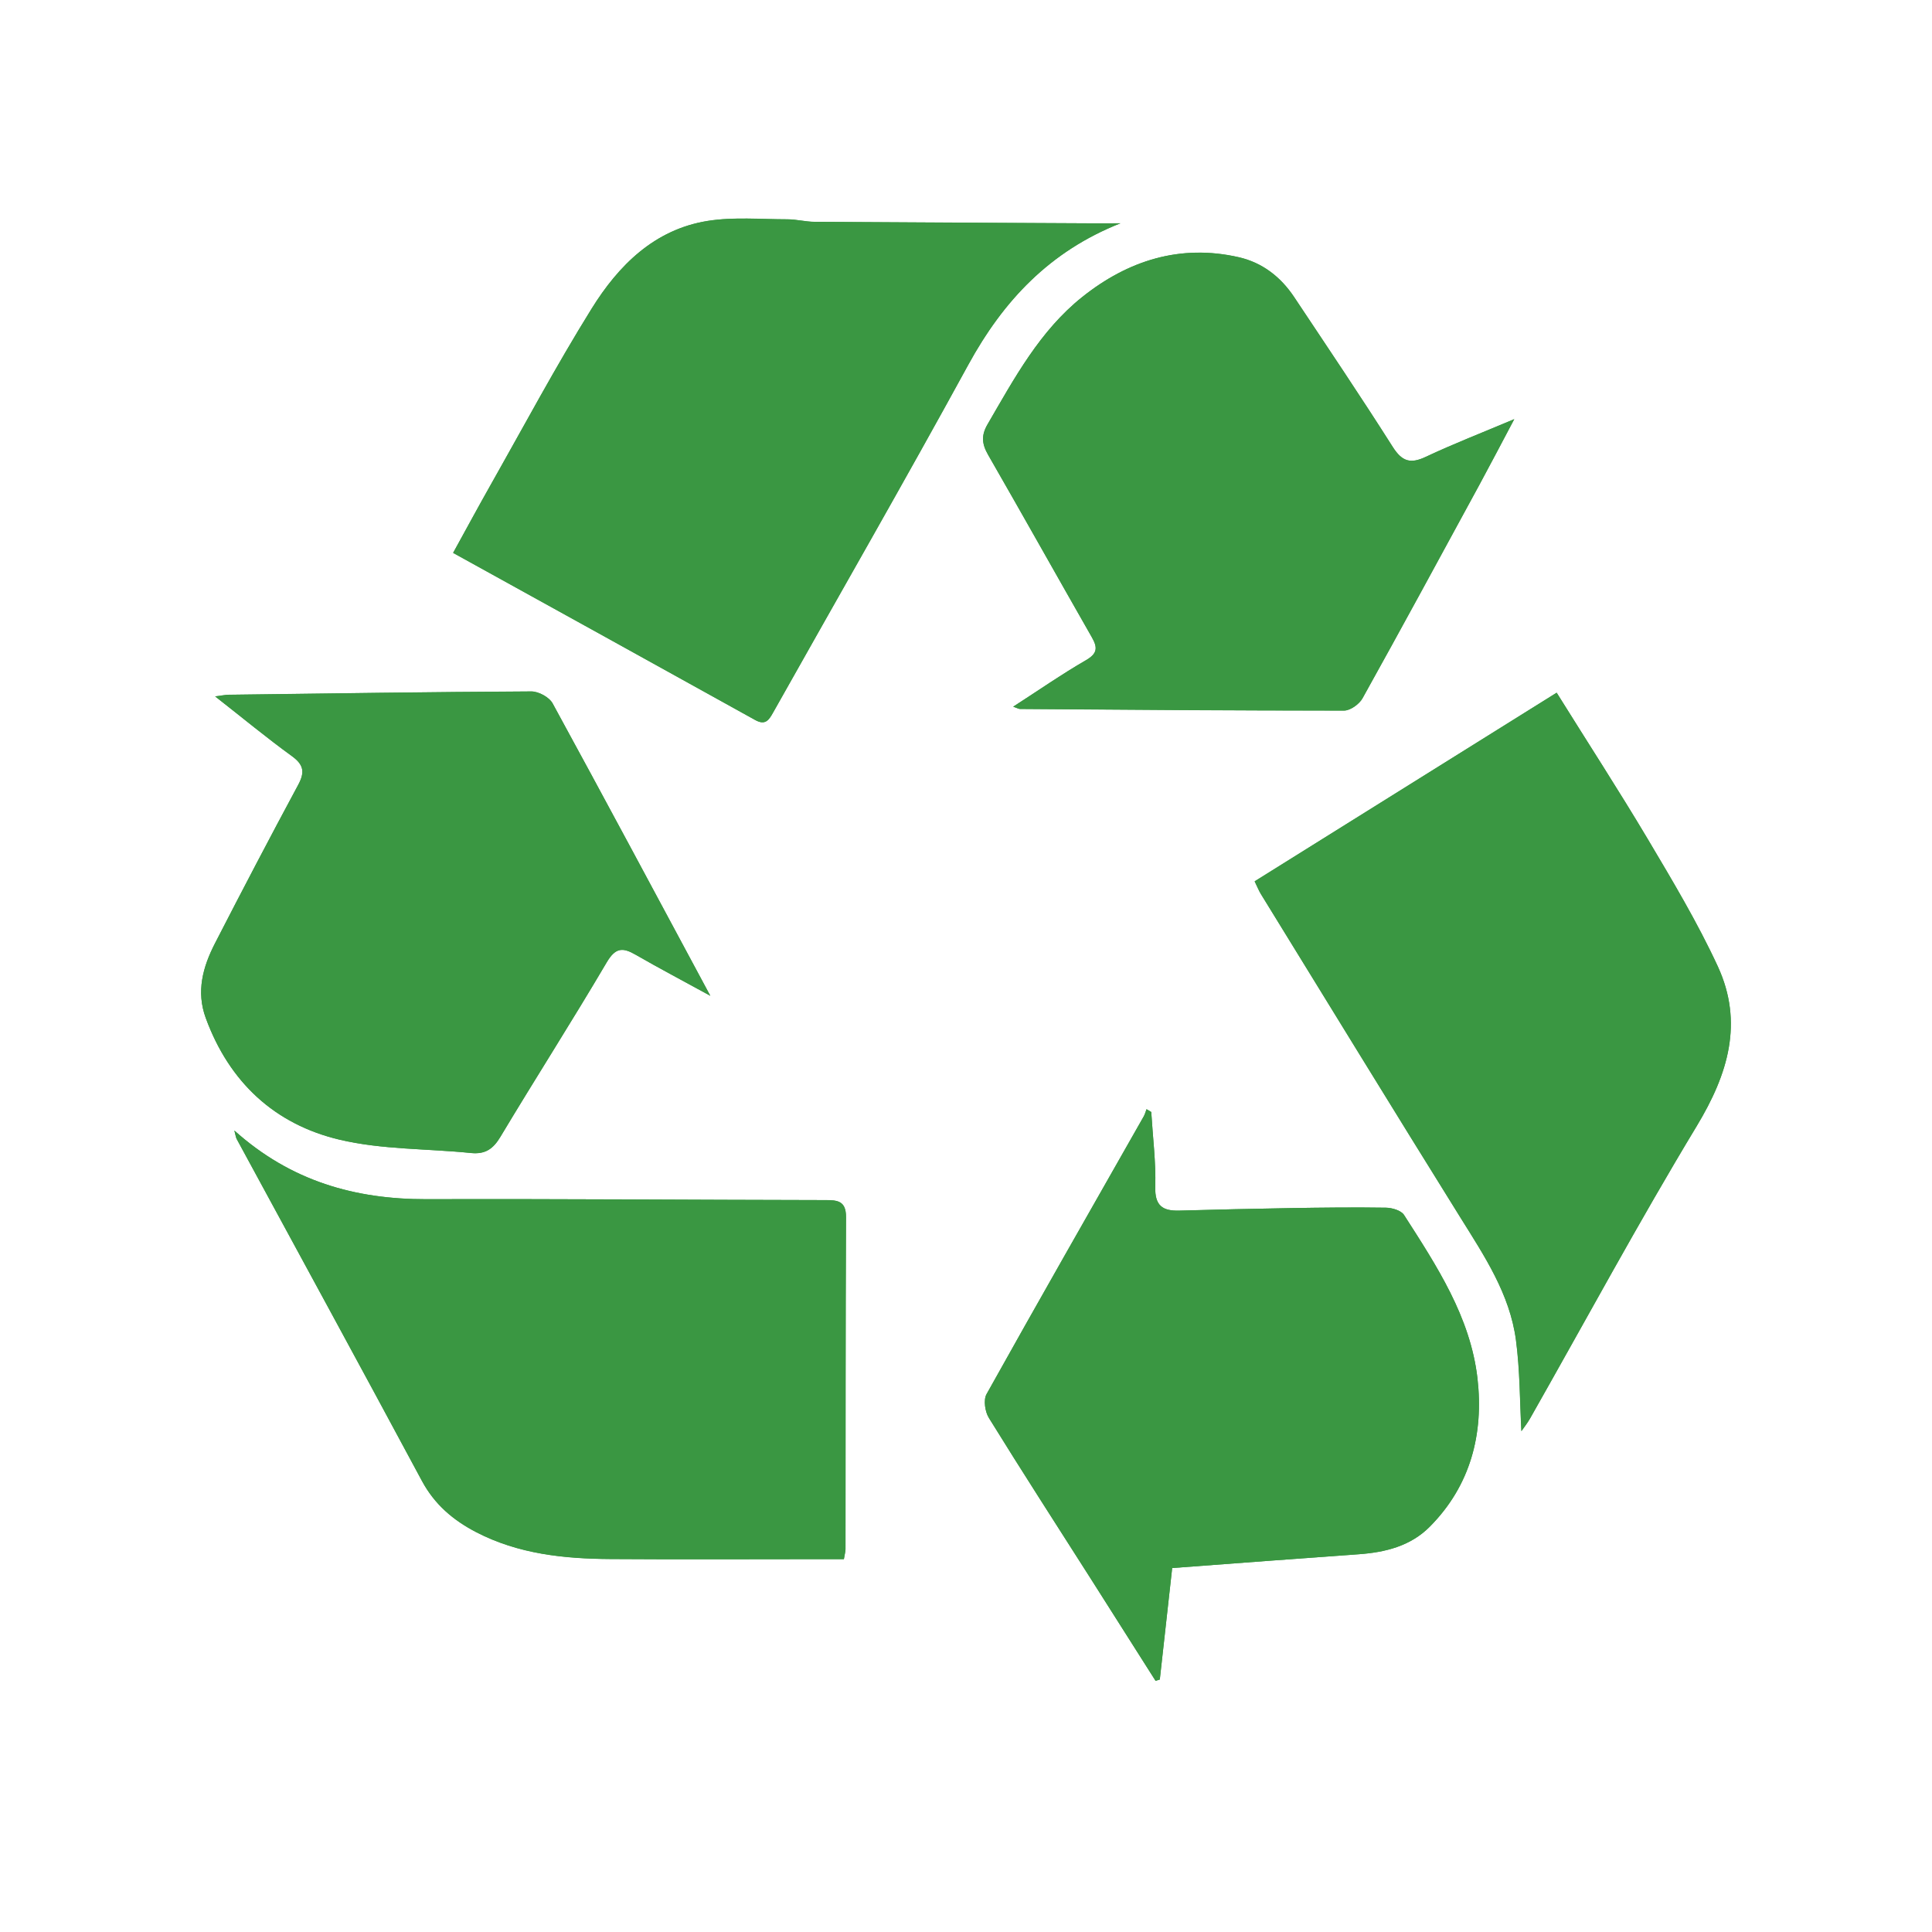 <?xml version="1.0" encoding="utf-8"?>
<!-- Generator: Adobe Illustrator 23.0.5, SVG Export Plug-In . SVG Version: 6.00 Build 0)  -->
<svg version="1.1" id="Capa_1" xmlns="http://www.w3.org/2000/svg" xmlns:xlink="http://www.w3.org/1999/xlink" x="0px" y="0px"
	 viewBox="0 0 1920 1920" style="enable-background:new 0 0 1920 1920;" xml:space="preserve">
<style type="text/css">
	.st0{fill:#3A9742;}
</style>
<g>
	<path class="st0" d="M1547,688.4c-101.5,63.4-200.7,125.3-300.1,187.4c2.8,5.7,4.2,9.4,6.2,12.6c66,107.1,131.6,214.4,198.1,321.2
		c24,38.4,49.3,76.3,55.4,122.1c4,30.1,3.8,60.8,5.4,90.5c2.2-3.2,5.8-7.7,8.6-12.6c55-97,108-195.3,165.7-290.7
		c31.1-51.5,46.6-102.6,20.9-158.5c-20.2-43.7-45.1-85.3-69.7-126.7C1608.8,785.6,1578.2,738.6,1547,688.4z M232.9,1123.5
		c1.3,4.9,1.5,6.9,2.3,8.5c61.4,113.2,123.2,226.3,184.1,339.8c12.6,23.4,31,39,53.9,50.9c41.9,21.7,87.2,26.4,133.2,26.7
		c70.5,0.5,141,0.1,211.5,0.1c6.9,0,13.8,0,20.7,0c0.8-5.1,1.6-7.6,1.6-10.1c0.1-109.9,0-219.9,0.5-329.8c0.1-16.4-8.8-16.9-21-16.9
		c-132-0.2-263.9-1.3-395.9-0.9C352.9,1191.9,289.1,1173.9,232.9,1123.5z M1113.5,221.9c-9.6,0-19.1,0-28.7,0
		c-91.9-0.5-183.7-0.9-275.6-1.5c-8.9-0.1-17.8-2.5-26.7-2.5c-26.4,0-53.4-2.5-79.2,1.6c-53,8.5-88.7,44.3-115.4,87.3
		c-35.7,57.4-67.5,117.2-100.9,176.1c-12.2,21.6-24,43.5-36.7,66.5c101.7,56.2,201,111,300.1,166.1c10.1,5.6,13.6,0.2,17.8-7.3
		C833,593,898.9,478.4,962.3,362.4C997.1,298.8,1043.2,249.7,1113.5,221.9z M705.9,989.6c-53.8-100.1-104.8-195.5-156.7-290.5
		c-3.4-6.1-13.9-11.9-21.1-11.9c-100.2,0.5-200.4,2-300.7,3.3c-2.9,0-5.9,0.7-13.6,1.6c27.7,21.7,51.4,41.3,76.2,59.3
		c11.9,8.6,13.2,16,6.3,28.7c-28.1,52.2-55.6,104.7-82.7,157.5c-12,23.4-18.8,47.8-9.1,74.2c23.3,63.6,68.4,105.7,133.2,120.9
		c42.1,9.9,86.9,8.7,130.4,13.2c14.1,1.4,22-4,29.2-16.1c34.8-58.1,71.4-115.2,105.7-173.5c8.7-14.8,16-14.8,28.8-7.4
		C654.6,962,678,974.3,705.9,989.6z M1006.9,702.3c4.4,1.5,5.6,2.3,6.8,2.3c107.3,0.8,214.7,1.7,322,1.6c6.2,0,15.1-6.4,18.3-12.2
		c39.1-70.4,77.5-141.2,116-211.9c11.1-20.5,21.9-41.1,34.8-65.5c-32.5,13.7-60.6,24.6-87.8,37.4c-15.2,7.2-23.6,4.9-32.9-9.7
		c-31.8-50.1-65-99.3-97.9-148.8c-13.3-20.1-31.6-34.4-55.1-39.8c-58.3-13.4-110.2,3.3-155.5,39.4c-42.2,33.6-67.5,80.7-94.2,126.6
		c-6.4,10.9-5.7,19.4,0.4,30.1c34.7,60.3,68.7,121.1,103.2,181.5c5.9,10.3,5.7,16.2-5.9,22.9C1055.2,670,1032.5,685.8,1006.9,702.3z
		 M1148.4,1670.4c1.4-0.4,2.8-0.9,4.2-1.3c4.1-36.8,8.2-73.7,12.3-110.8c63.2-4.7,124.3-9.4,185.3-13.7c26.5-1.9,51.5-8.1,70.6-27.3
		c40.7-40.9,53.8-92.3,47.5-147.5c-7-61.1-40.6-111.9-73-162.4c-2.9-4.5-11.8-7.1-18-7.2c-31.7-0.5-63.4-0.1-95.1,0.4
		c-36.8,0.6-73.6,1.5-110.4,2.5c-16.3,0.4-24.3-4.7-23.7-23.5c0.7-24.8-2.5-49.7-4-74.5c-1.6-0.9-3.2-1.9-4.7-2.8
		c-0.9,2.4-1.6,5-2.8,7.2c-52.2,91.9-104.7,183.7-156.2,276c-3.2,5.8-1.5,17.5,2.4,23.7c33.3,53.8,67.6,106.9,101.5,160.2
		C1105.7,1603,1127.1,1636.7,1148.4,1670.4z"/>
	<path class="st0" d="M1547,688.4c31.3,50.1,61.8,97.2,90.4,145.4c24.6,41.5,49.5,83.1,69.7,126.7c25.8,55.8,10.2,107-20.9,158.5
		c-57.6,95.4-110.6,193.7-165.7,290.7c-2.8,4.9-6.4,9.4-8.6,12.6c-1.6-29.7-1.4-60.4-5.4-90.5c-6.1-45.9-31.5-83.7-55.4-122.1
		c-66.5-106.8-132.2-214.1-198.1-321.2c-2-3.3-3.4-6.9-6.2-12.6C1346.3,813.8,1445.5,751.8,1547,688.4z"/>
	<path class="st0" d="M232.9,1123.5c56.1,50.4,120,68.4,191,68.2c132-0.4,263.9,0.7,395.9,0.9c12.2,0,21.1,0.5,21,16.9
		c-0.5,109.9-0.4,219.9-0.5,329.8c0,2.5-0.7,5-1.6,10.1c-6.9,0-13.8,0-20.7,0c-70.5,0-141,0.4-211.5-0.1c-46-0.3-91.4-5-133.2-26.7
		c-22.9-11.9-41.3-27.5-53.9-50.9c-61-113.5-122.7-226.6-184.1-339.8C234.4,1130.4,234.2,1128.4,232.9,1123.5z"/>
	<path class="st0" d="M1113.5,221.9c-70.3,27.8-116.4,76.9-151.2,140.6C898.9,478.4,833,593,768.3,708.2c-4.2,7.5-7.8,12.9-17.8,7.3
		C651.3,660.5,552,605.7,450.3,549.5c12.7-23.1,24.5-44.9,36.7-66.5c33.3-58.9,65.2-118.7,100.9-176.1c26.7-43,62.4-78.9,115.4-87.3
		c25.8-4.1,52.8-1.6,79.2-1.6c8.9,0,17.8,2.4,26.7,2.5c91.9,0.7,183.7,1,275.6,1.5C1094.4,221.9,1103.9,221.9,1113.5,221.9z"/>
	<path class="st0" d="M705.9,989.6c-27.9-15.3-51.3-27.6-74.1-40.8c-12.8-7.4-20-7.4-28.8,7.4c-34.4,58.4-70.9,115.4-105.7,173.5
		c-7.3,12.1-15.1,17.5-29.2,16.1c-43.5-4.4-88.2-3.2-130.4-13.2c-64.7-15.3-109.9-57.3-133.2-120.9c-9.7-26.4-2.9-50.8,9.1-74.2
		c27.1-52.7,54.6-105.3,82.7-157.5c6.8-12.7,5.6-20-6.3-28.7c-24.9-18-48.5-37.6-76.2-59.3c7.7-1,10.7-1.6,13.6-1.6
		c100.2-1.3,200.4-2.8,300.7-3.3c7.2,0,17.8,5.7,21.1,11.9C601.1,794.1,652.1,889.5,705.9,989.6z"/>
	<path class="st0" d="M1006.9,702.3c25.6-16.5,48.4-32.4,72.3-46.2c11.6-6.7,11.8-12.6,5.9-22.9c-34.5-60.4-68.5-121.1-103.2-181.5
		c-6.1-10.7-6.8-19.1-0.4-30.1c26.6-45.8,52-93,94.2-126.6c45.3-36.1,97.2-52.7,155.5-39.4c23.5,5.4,41.8,19.7,55.1,39.8
		c32.9,49.4,66.1,98.7,97.9,148.8c9.3,14.6,17.7,16.9,32.9,9.7c27.2-12.8,55.4-23.7,87.8-37.4c-12.9,24.3-23.7,45-34.8,65.5
		c-38.5,70.8-76.8,141.6-116,211.9c-3.2,5.8-12.1,12.2-18.3,12.2c-107.3,0-214.7-0.9-322-1.6
		C1012.5,704.6,1011.3,703.8,1006.9,702.3z"/>
	<path class="st0" d="M1148.4,1670.4c-21.4-33.7-42.7-67.4-64.1-101c-34-53.3-68.3-106.4-101.5-160.2c-3.9-6.2-5.6-17.9-2.4-23.7
		c51.5-92.3,104-184.1,156.2-276c1.3-2.2,1.9-4.8,2.8-7.2c1.6,0.9,3.2,1.9,4.7,2.8c1.5,24.9,4.7,49.8,4,74.5
		c-0.5,18.8,7.5,23.9,23.7,23.5c36.8-1,73.6-1.9,110.4-2.5c31.7-0.5,63.4-0.9,95.1-0.4c6.2,0.1,15.1,2.7,18,7.2
		c32.4,50.5,65.9,101.3,73,162.4c6.3,55.1-6.8,106.6-47.5,147.5c-19.1,19.2-44.1,25.4-70.6,27.3c-61,4.3-122.1,9-185.3,13.7
		c-4.1,37.1-8.2,74-12.3,110.8C1151.3,1669.5,1149.8,1670,1148.4,1670.4z"/>
</g>
</svg>
